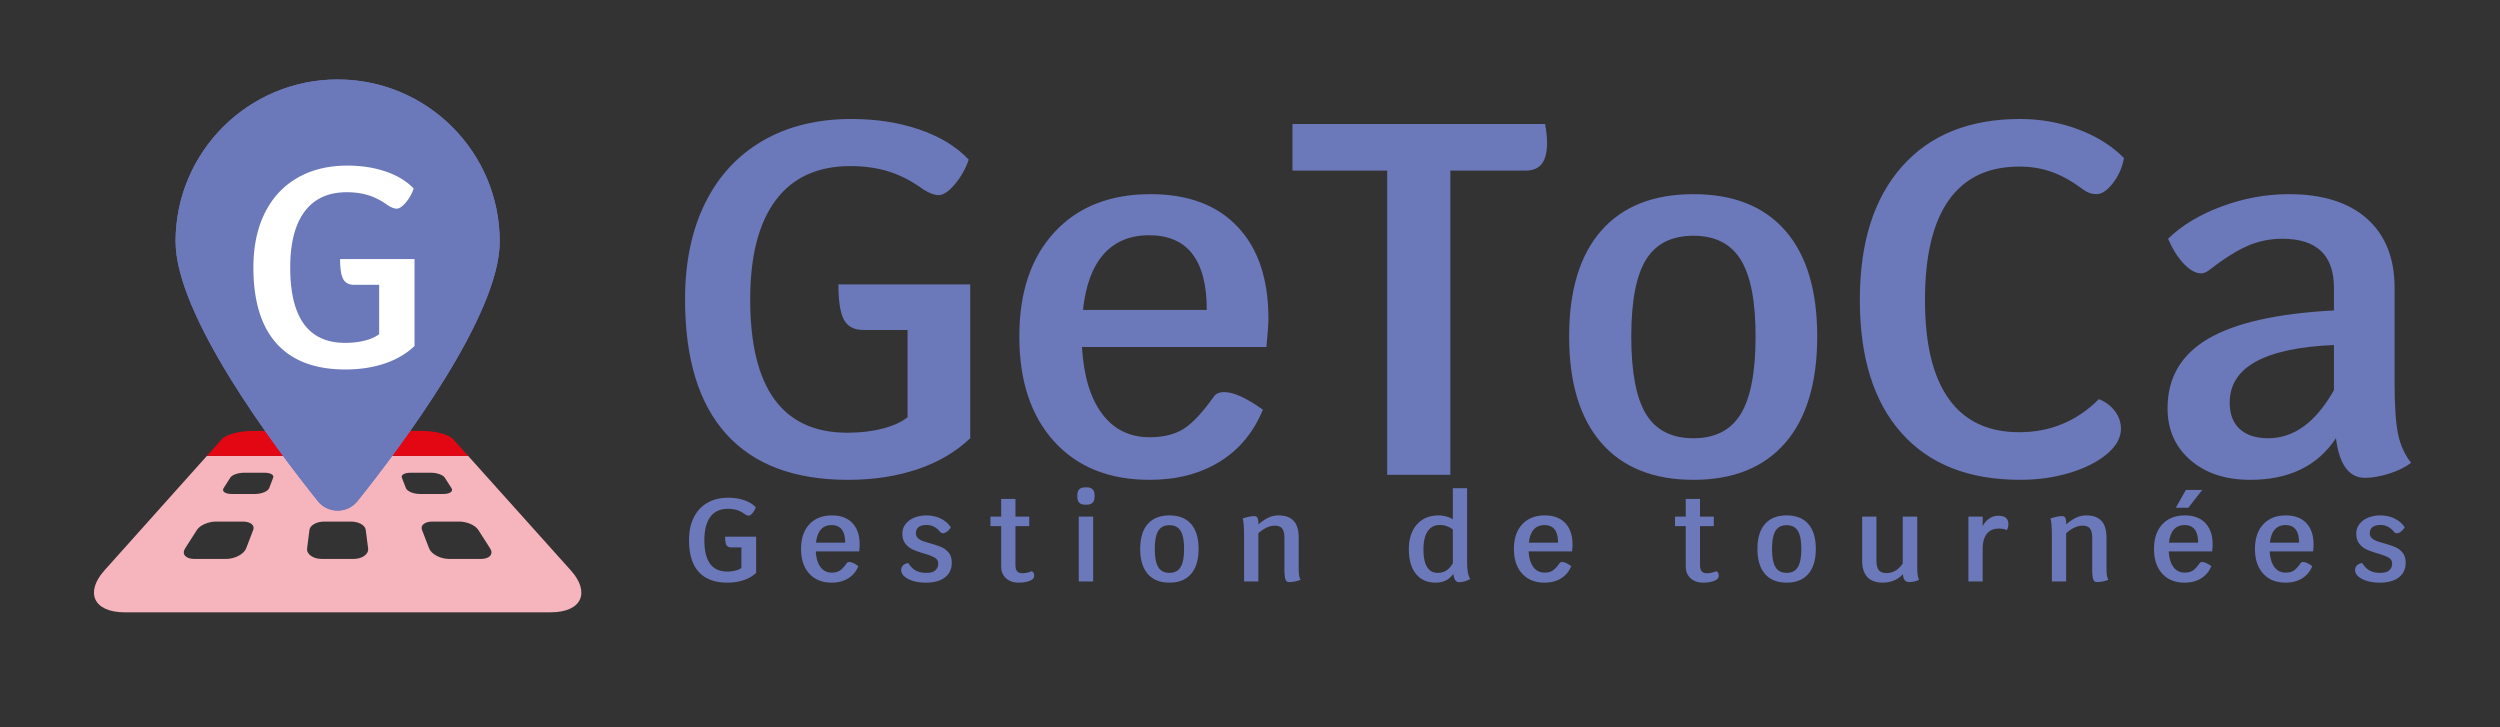 <svg data-name="Calque 1" xmlns="http://www.w3.org/2000/svg" viewBox="0 0 1695.95 493.47"><rect x="0" y="0" width="1695.95" height="493.47" fill="#333333" stroke="none"/><path d="M140.34 309.28h177.24l69.69 77.69c13.13 14.63 7.86 28.42-13.87 28.42H84.76c-21.73 0-27.03-13.78-13.93-28.42l69.52-77.69zm15.93 14.7-4.59 7.18c-1.36 2.14 1.07 3.94 5.46 3.94h15.96c4.39 0 8.67-1.81 9.49-3.94l2.75-7.18c.7-1.83-1.92-3.28-5.81-3.28h-14.12c-3.88 0-7.99 1.45-9.16 3.28zm-22.64 35.44-8.05 12.61c-2.46 3.85.3 7.14 6.24 7.14h21.61c5.94 0 12.06-3.29 13.54-7.14l4.83-12.61c1.2-3.13-1.99-5.59-7.04-5.59H146.4c-5.05 0-10.76 2.46-12.75 5.59zm80.81-35.44-.91 7.18c-.27 2.14 3.09 3.94 7.48 3.94h15.96c4.39 0 7.75-1.81 7.47-3.94l-.93-7.18c-.24-1.83-3.6-3.28-7.48-3.28h-14.12c-3.88 0-7.25 1.45-7.48 3.28zm-4.5 35.44-1.6 12.61c-.49 3.85 3.96 7.14 9.9 7.14h21.61c5.94 0 10.38-3.29 9.88-7.14l-1.63-12.61c-.4-3.13-4.85-5.59-9.9-5.59h-18.36c-5.05 0-9.49 2.46-9.89 5.59zm62.66-35.44 2.77 7.18c.82 2.14 5.11 3.94 9.5 3.94h15.96c4.39 0 6.83-1.81 5.46-3.94l-4.6-7.18c-1.17-1.83-5.28-3.28-9.16-3.28h-14.12c-3.88 0-6.5 1.45-5.8 3.28zm13.65 35.44 4.86 12.61c1.48 3.85 7.61 7.14 13.55 7.14h21.61c5.94 0 8.69-3.29 6.23-7.14l-8.08-12.61c-2.01-3.13-7.72-5.59-12.77-5.59h-18.36c-5.05 0-8.23 2.46-7.03 5.59z" fill="#f6b4bd"/><path d="M208.82 288.95c.45-1.75-3.53-3.1-8.87-3.1s-10.35 1.36-11.25 3.1l-1.72 3.37h-15.73c-8.69 0-17.91 2.43-20.77 5.63l-10.14 11.33h177.24l-10.17-11.33c-2.87-3.2-12.1-5.63-20.79-5.63h-15.73l-1.73-3.37c-.9-1.75-5.91-3.1-11.25-3.1s-9.31 1.36-8.86 3.1l.87 3.37h-41.95l.86-3.37z" fill="#e30613"/><g data-name="Marqueur lettré"><path d="M119.11 163.86c0 50.05 67 139.16 96.38 175.93 3.49 4.41 8.53 6.59 13.57 6.59s10.08-2.18 13.57-6.59c29.38-36.77 96.38-125.88 96.38-175.93 0-60.7-49.25-109.96-109.96-109.96s-109.96 49.25-109.96 109.96z" fill="#6b78b9"/><path d="M281.21 175.74v58.97c-5.51 5.25-12.26 9.22-20.27 11.91-8 2.69-16.88 4.03-26.61 4.03-20.49 0-36.02-5.83-46.58-17.48-10.56-11.65-15.85-28.88-15.85-51.67 0-14.21 2.56-26.51 7.68-36.88 5.12-10.37 12.49-18.34 22.09-23.92 9.6-5.57 20.94-8.36 34-8.36 9.47 0 18.15 1.34 26.03 4.03 7.88 2.69 14.18 6.53 18.92 11.53a28.34 28.34 0 0 1-5.28 9.41c-2.37 2.82-4.45 4.23-6.24 4.23-1.54 0-3.46-.7-5.76-2.11-4.35-3.2-8.77-5.5-13.25-6.92-4.48-1.41-9.41-2.11-14.79-2.11-12.55 0-22.09 4.35-28.62 13.06-6.53 8.71-9.8 21.39-9.8 38.03 0 34.07 12.42 51.1 37.27 51.1 4.99 0 9.54-.54 13.64-1.63 4.1-1.09 7.23-2.53 9.41-4.32v-33.42h-16.9c-3.59 0-6.08-1.31-7.49-3.94-1.41-2.62-2.11-7.14-2.11-13.54h50.52z" fill="#fff"/></g><g data-name="Marqueur lettré"><path data-name="Marqueur" d="M119.11 163.86c0 50.05 67 139.16 96.38 175.93 3.49 4.41 8.53 6.59 13.57 6.59s10.08-2.18 13.57-6.59c29.38-36.77 96.38-125.88 96.38-175.93 0-60.7-49.25-109.96-109.96-109.96s-109.96 49.25-109.96 109.96z" fill="#6b78b9"/><path d="M281.21 175.74v58.97c-5.51 5.25-12.26 9.22-20.27 11.91-8 2.69-16.88 4.03-26.61 4.03-20.49 0-36.02-5.83-46.58-17.48-10.56-11.65-15.85-28.88-15.85-51.67 0-14.21 2.56-26.51 7.68-36.88 5.12-10.37 12.49-18.34 22.09-23.92 9.6-5.57 20.94-8.36 34-8.36 9.47 0 18.15 1.34 26.03 4.03 7.88 2.69 14.18 6.53 18.92 11.53a28.34 28.34 0 0 1-5.28 9.41c-2.37 2.82-4.45 4.23-6.24 4.23-1.54 0-3.46-.7-5.76-2.11-4.35-3.2-8.77-5.5-13.25-6.92-4.48-1.41-9.41-2.11-14.79-2.11-12.55 0-22.09 4.35-28.62 13.06-6.53 8.71-9.8 21.39-9.8 38.03 0 34.07 12.42 51.1 37.27 51.1 4.99 0 9.54-.54 13.64-1.63 4.1-1.09 7.23-2.53 9.41-4.32v-33.42h-16.9c-3.59 0-6.08-1.31-7.49-3.94-1.41-2.62-2.11-7.14-2.11-13.54h50.52z" fill="#fff"/></g><g fill="#6b78b9"><path d="M658.18 192.91v104.38c-9.75 9.3-21.71 16.32-35.87 21.08-14.17 4.76-29.87 7.14-47.09 7.14-36.27 0-63.75-10.31-82.45-30.94-18.7-20.62-28.05-51.11-28.05-91.46 0-25.16 4.53-46.92 13.6-65.28 9.06-18.36 22.1-32.47 39.1-42.33s37.06-14.79 60.18-14.79c16.77 0 32.13 2.38 46.07 7.14 13.94 4.76 25.1 11.56 33.49 20.4-2.04 6.12-5.16 11.68-9.35 16.66-4.2 4.99-7.88 7.48-11.05 7.48-2.72 0-6.12-1.24-10.2-3.74-7.71-5.66-15.53-9.74-23.46-12.24-7.94-2.49-16.66-3.74-26.18-3.74-22.22 0-39.1 7.71-50.66 23.12-11.56 15.42-17.34 37.86-17.34 67.32 0 60.3 21.98 90.44 65.96 90.44 8.84 0 16.88-.96 24.14-2.89 7.25-1.92 12.8-4.47 16.66-7.65v-59.16h-29.92c-6.35 0-10.77-2.32-13.26-6.97-2.5-4.64-3.74-12.63-3.74-23.97h89.42zM859.11 235.41H733.99c1.13 19.5 5.66 34.57 13.6 45.22 7.93 10.66 18.7 15.98 32.3 15.98 9.29 0 16.94-1.87 22.95-5.61 6-3.74 12.86-11.05 20.57-21.93 1.36-2.04 3.74-3.06 7.14-3.06 6.34 0 15.07 3.97 26.18 11.9-6.35 15.42-16.15 27.2-29.41 35.36s-29.07 12.24-47.43 12.24c-27.43 0-49.02-8.67-64.77-26.01-15.76-17.34-23.63-41.08-23.63-71.23s7.93-53.49 23.8-70.72c15.86-17.22 37.62-25.84 65.28-25.84 25.38 0 45.05 7.37 58.99 22.1 13.94 14.74 20.91 35.48 20.91 62.22 0 3.86-.46 10.32-1.36 19.38zm-40.46-25.16c0-33.77-13.04-50.66-39.1-50.66-12.92 0-23.18 4.25-30.77 12.75-7.6 8.5-12.3 21.14-14.11 37.91h83.98zM1049.51 96.69c0 6.58-1.19 11.39-3.57 14.45-2.38 3.06-6.07 4.59-11.05 4.59h-51v206.38h-42.84V115.73h-64.26V84.11h171.36c.9 4.99 1.36 9.18 1.36 12.58zM1086.23 300.35c-14.51-16.77-21.76-40.8-21.76-72.08s7.25-55.19 21.76-71.74c14.5-16.54 35.36-24.82 62.56-24.82s47.99 8.28 62.39 24.82c14.39 16.55 21.59 40.46 21.59 71.74s-7.26 55.59-21.76 72.25c-14.51 16.66-35.25 24.99-62.22 24.99s-48.06-8.38-62.56-25.16zm94.69-19.55c6.68-10.99 10.03-28.5 10.03-52.53s-3.35-41.14-10.03-52.02c-6.69-10.88-17.4-16.32-32.13-16.32s-25.45 5.39-32.13 16.15c-6.69 10.77-10.03 28.17-10.03 52.19s3.34 41.82 10.03 52.7c6.68 10.88 17.39 16.32 32.13 16.32s25.44-5.49 32.13-16.49zM1289.89 293.72c-18.82-21.19-28.22-51.28-28.22-90.27s9.52-68.9 28.56-90.44c19.04-21.53 45.78-32.3 80.24-32.3 13.82 0 27.03 2.38 39.61 7.14 12.58 4.76 22.83 11.22 30.77 19.38-1.14 6.35-3.63 12.02-7.48 17-3.86 4.99-7.6 7.48-11.22 7.48-3.18 0-6.12-1.02-8.84-3.06-7.26-5.44-14.28-9.4-21.08-11.9-6.8-2.49-14.28-3.74-22.44-3.74-21.08 0-37.01 7.6-47.77 22.78-10.77 15.19-16.15 37.74-16.15 67.66s5.38 52.08 16.15 67.15c10.76 15.08 26.69 22.61 47.77 22.61s39.1-7.48 54.06-22.44c4.53 1.82 8.16 4.54 10.88 8.16 2.72 3.63 4.08 7.6 4.08 11.9 0 6.12-3.18 11.85-9.52 17.17-6.35 5.33-14.74 9.58-25.16 12.75-10.43 3.17-21.65 4.76-33.66 4.76-34.91 0-61.77-10.59-80.58-31.79zM1626.82 294.57c1.58 7.48 4.53 13.94 8.84 19.38-3.86 2.95-8.79 5.39-14.79 7.31-6.01 1.92-11.51 2.89-16.49 2.89-10.88 0-17.46-8.95-19.72-26.86-12.47 18.82-31.85 28.22-58.14 28.22-16.78 0-30.32-4.47-40.63-13.43-10.32-8.95-15.47-20.68-15.47-35.19 0-20.62 9.18-36.32 27.54-47.09 18.36-10.76 46.8-17.17 85.34-19.21v-15.3c0-22.21-11.68-33.32-35.02-33.32-8.39 0-16.32 1.65-23.8 4.93-7.48 3.29-16.32 8.9-26.52 16.83-1.59 1.14-3.18 1.7-4.76 1.7-3.63 0-7.48-2.09-11.56-6.29-4.08-4.19-7.71-9.91-10.88-17.17 9.29-9.06 21.42-16.37 36.38-21.93 14.96-5.55 30.14-8.33 45.56-8.33 22.89 0 40.57 5.56 53.04 16.66 12.46 11.11 18.7 26.75 18.7 46.92v64.26c0 15.87.79 27.54 2.38 35.02zm-43.52-29.92v-30.6c-47.15 2.04-70.72 15.08-70.72 39.1 0 7.71 2.26 13.66 6.8 17.85 4.53 4.2 10.99 6.29 19.38 6.29 17.45 0 32.3-10.88 44.54-32.64z"/></g><g fill="#6b78b9"><path d="M512.94 364.05v24.56c-2.29 2.19-5.11 3.84-8.44 4.96s-7.03 1.68-11.08 1.68c-8.53 0-15-2.43-19.4-7.28-4.4-4.85-6.6-12.03-6.6-21.52 0-5.92 1.07-11.04 3.2-15.36s5.2-7.64 9.2-9.96c4-2.32 8.72-3.48 14.16-3.48 3.95 0 7.56.56 10.84 1.68s5.91 2.72 7.88 4.8c-.48 1.44-1.21 2.75-2.2 3.92-.99 1.17-1.85 1.76-2.6 1.76-.64 0-1.44-.29-2.4-.88-1.81-1.33-3.65-2.29-5.52-2.88-1.87-.59-3.92-.88-6.16-.88-5.23 0-9.2 1.81-11.92 5.44-2.72 3.63-4.08 8.91-4.08 15.84 0 14.19 5.17 21.28 15.52 21.28 2.08 0 3.97-.23 5.68-.68 1.71-.45 3.01-1.05 3.92-1.8v-13.92h-7.04c-1.49 0-2.53-.55-3.12-1.64-.59-1.09-.88-2.97-.88-5.64h21.04zM582.86 374.05h-29.44c.27 4.59 1.33 8.13 3.2 10.64s4.4 3.76 7.6 3.76c2.19 0 3.99-.44 5.4-1.32 1.41-.88 3.03-2.6 4.84-5.16.32-.48.88-.72 1.68-.72 1.49 0 3.55.93 6.16 2.8-1.49 3.63-3.8 6.4-6.92 8.32s-6.84 2.88-11.16 2.88c-6.45 0-11.53-2.04-15.24-6.12-3.71-4.08-5.56-9.67-5.56-16.76s1.87-12.59 5.6-16.64c3.73-4.05 8.85-6.08 15.36-6.08 5.97 0 10.6 1.73 13.88 5.2 3.28 3.47 4.92 8.35 4.92 14.64 0 .91-.11 2.43-.32 4.56zm-9.52-5.92c0-7.95-3.07-11.92-9.2-11.92-3.04 0-5.45 1-7.24 3s-2.89 4.97-3.32 8.92h19.76zM619.54 394.13c-2.53-.75-4.53-1.77-6-3.08-1.47-1.31-2.2-2.76-2.2-4.36 0-1.23.43-2.28 1.28-3.16.85-.88 2.05-1.4 3.6-1.56 1.33 2.24 2.97 3.91 4.92 5 1.95 1.09 4.36 1.64 7.24 1.64s4.81-.57 6.12-1.72c1.31-1.15 1.96-2.68 1.96-4.6 0-1.76-.79-3.09-2.36-4-1.57-.91-4.01-1.84-7.32-2.8-3.04-.91-5.55-1.8-7.52-2.68-1.97-.88-3.65-2.2-5.04-3.96-1.39-1.76-2.08-4.03-2.08-6.8 0-2.56.76-4.79 2.28-6.68 1.52-1.89 3.52-3.32 6-4.28 2.48-.96 5.13-1.44 7.96-1.44 3.73 0 7.03.72 9.88 2.16 2.85 1.44 5.11 3.41 6.76 5.92-.69 1.12-1.53 2.07-2.52 2.84s-1.88 1.16-2.68 1.16c-.91 0-1.68-.4-2.32-1.2-2.45-2.93-5.44-4.4-8.96-4.4-2.24 0-4 .47-5.28 1.4-1.28.93-1.92 2.36-1.92 4.28 0 1.28.43 2.33 1.28 3.16.85.83 1.91 1.48 3.16 1.96 1.25.48 3.03 1.04 5.32 1.68 3.04.85 5.53 1.69 7.48 2.52 1.95.83 3.61 2.09 5 3.8 1.39 1.71 2.08 3.97 2.08 6.8 0 4.27-1.55 7.59-4.64 9.96-3.09 2.37-7.41 3.56-12.96 3.56-3.15 0-5.99-.37-8.52-1.12zM701.1 388.57c.32.51.48 1.11.48 1.8 0 1.07-.37 1.92-1.12 2.56-.85.69-2.12 1.25-3.8 1.68-1.68.43-3.53.64-5.56.64-3.63 0-6.52-1-8.68-3s-3.24-4.68-3.24-8.04v-27.28h-7.28v-6.48h7.28v-12h9.68v12h9.36v6.48h-9.36v26.24c0 2.03.37 3.48 1.12 4.36.75.88 1.95 1.32 3.6 1.32 2.03 0 4.13-.45 6.32-1.36.48.21.88.57 1.2 1.08zM730.85 337.01v-1.04c0-3.57 1.79-5.36 5.36-5.36h.96c3.57 0 5.36 1.79 5.36 5.36v1.04c0 3.57-1.79 5.36-5.36 5.36h-.96c-3.57 0-5.36-1.79-5.36-5.36zm.96 13.44h9.76v44h-9.76v-44zM778.61 389.33c-3.41-3.95-5.12-9.6-5.12-16.96s1.71-12.99 5.12-16.88c3.41-3.89 8.32-5.84 14.72-5.84s11.29 1.95 14.68 5.84c3.39 3.89 5.08 9.52 5.08 16.88s-1.71 13.08-5.12 17-8.29 5.88-14.64 5.88-11.31-1.97-14.72-5.92zm22.28-4.6c1.57-2.59 2.36-6.71 2.36-12.36s-.79-9.68-2.36-12.24c-1.57-2.56-4.09-3.84-7.56-3.84s-5.99 1.27-7.56 3.8c-1.57 2.53-2.36 6.63-2.36 12.28s.79 9.84 2.36 12.4c1.57 2.56 4.09 3.84 7.56 3.84s5.99-1.29 7.56-3.88zM881.25 389.89c.16 1.28.51 2.43 1.04 3.44a21.021 21.021 0 0 1-7.92 1.52c-1.12 0-1.91-.63-2.36-1.88-.45-1.25-.68-3.48-.68-6.68v-21.12c0-3.09-.51-5.29-1.52-6.6-1.01-1.31-2.72-1.96-5.12-1.96-3.47 0-7.15 1.71-11.04 5.12v32.72h-9.68v-29.44c0-6.93-.32-11.36-.96-13.28 3.09-1.07 5.71-1.6 7.84-1.6 1.01 0 1.73.37 2.16 1.12.43.75.64 1.92.64 3.52v.96c2.67-2.24 5.04-3.81 7.12-4.72 2.08-.91 4.27-1.36 6.56-1.36 4.59 0 8.01 1.24 10.28 3.72 2.27 2.48 3.4 6.25 3.4 11.32v18.96c0 2.88.08 4.96.24 6.24zM995.73 388.01c.32 1.89.88 3.48 1.68 4.76-2.61 1.44-5.15 2.16-7.6 2.16-1.07 0-1.92-.44-2.56-1.32-.64-.88-1.09-2.31-1.36-4.28-1.49 2.03-3.21 3.52-5.16 4.48-1.95.96-4.23 1.44-6.84 1.44-5.71 0-10.16-1.99-13.36-5.96-3.2-3.97-4.8-9.53-4.8-16.68 0-4.69.81-8.76 2.44-12.2 1.63-3.44 3.96-6.09 7-7.96s6.61-2.8 10.72-2.8c1.71 0 3.44.24 5.2.72 1.76.48 3.25 1.12 4.48 1.92v-21.12h9.68v48.8c0 3.47.16 6.15.48 8.04zm-14.64-.96c1.65-1.04 3.15-2.68 4.48-4.92v-22.88c-1.01-.91-2.32-1.65-3.92-2.24-1.6-.59-3.23-.88-4.88-.88-3.57 0-6.32 1.43-8.24 4.28-1.92 2.85-2.88 6.92-2.88 12.2 0 10.67 3.23 16 9.68 16 2.19 0 4.11-.52 5.76-1.56zM1066.45 374.05h-29.44c.27 4.59 1.33 8.13 3.2 10.64s4.4 3.76 7.6 3.76c2.19 0 3.99-.44 5.4-1.32 1.41-.88 3.03-2.6 4.84-5.16.32-.48.88-.72 1.68-.72 1.49 0 3.55.93 6.16 2.8-1.49 3.63-3.8 6.4-6.92 8.32s-6.84 2.88-11.16 2.88c-6.45 0-11.53-2.04-15.24-6.12-3.71-4.08-5.56-9.67-5.56-16.76s1.87-12.59 5.6-16.64c3.73-4.05 8.85-6.08 15.36-6.08 5.97 0 10.6 1.73 13.88 5.2 3.28 3.47 4.92 8.35 4.92 14.64 0 .91-.11 2.43-.32 4.56zm-9.52-5.92c0-7.95-3.07-11.92-9.2-11.92-3.04 0-5.45 1-7.24 3s-2.89 4.97-3.32 8.92h19.76zM1165.49 388.57c.32.51.48 1.11.48 1.8 0 1.07-.37 1.92-1.12 2.56-.85.69-2.12 1.25-3.8 1.68-1.68.43-3.53.64-5.56.64-3.63 0-6.52-1-8.68-3s-3.24-4.68-3.24-8.04v-27.28h-7.28v-6.48h7.28v-12h9.68v12h9.36v6.48h-9.36v26.24c0 2.03.37 3.48 1.12 4.36.75.88 1.95 1.32 3.6 1.32 2.03 0 4.13-.45 6.32-1.36.48.21.88.57 1.2 1.08zM1197.33 389.33c-3.41-3.95-5.12-9.6-5.12-16.96s1.71-12.99 5.12-16.88c3.41-3.89 8.32-5.84 14.72-5.84s11.29 1.95 14.68 5.84c3.39 3.89 5.08 9.52 5.08 16.88s-1.71 13.08-5.12 17-8.29 5.88-14.64 5.88-11.31-1.97-14.72-5.92zm22.28-4.6c1.57-2.59 2.36-6.71 2.36-12.36s-.79-9.68-2.36-12.24c-1.57-2.56-4.09-3.84-7.56-3.84s-5.99 1.27-7.56 3.8c-1.57 2.53-2.36 6.63-2.36 12.28s.79 9.84 2.36 12.4c1.57 2.56 4.09 3.84 7.56 3.84s5.99-1.29 7.56-3.88zM1300.89 389.73c.19 1.39.49 2.59.92 3.6-2.03 1.01-4.21 1.52-6.56 1.52-1.39 0-2.41-.4-3.08-1.2-.67-.8-1.11-2.19-1.32-4.16-1.55 1.81-3.51 3.23-5.88 4.24-2.37 1.01-4.95 1.52-7.72 1.52-4.59 0-8.07-1.25-10.44-3.76-2.37-2.51-3.56-6.19-3.56-11.04v-30h9.68v29.44c0 3.2.53 5.48 1.6 6.84 1.07 1.36 2.83 2.04 5.28 2.04 2.19 0 4.21-.56 6.08-1.68 1.87-1.12 3.49-2.75 4.88-4.88v-31.76h9.84v33.92c0 2.19.09 3.97.28 5.36zM1360.81 351.33c1.09.96 1.64 2.43 1.64 4.4 0 .75-.11 1.48-.32 2.2-.21.72-.51 1.29-.88 1.72-.59-.37-1.29-.64-2.12-.8s-1.93-.24-3.32-.24c-3.47 0-6.13 1.19-8 3.56s-2.8 5.77-2.8 10.2v22.08h-9.68v-44h9.68v6.56c1.12-2.24 2.61-3.99 4.48-5.24 1.87-1.25 3.92-1.88 6.16-1.88s4.07.48 5.16 1.44zM1429.24 389.89c.16 1.28.51 2.43 1.04 3.44a21.021 21.021 0 0 1-7.92 1.52c-1.12 0-1.91-.63-2.36-1.88-.45-1.25-.68-3.48-.68-6.68v-21.12c0-3.09-.51-5.29-1.52-6.6-1.01-1.31-2.72-1.96-5.12-1.96-3.47 0-7.15 1.71-11.04 5.12v32.72h-9.68v-29.44c0-6.93-.32-11.36-.96-13.28 3.09-1.07 5.71-1.6 7.84-1.6 1.01 0 1.73.37 2.16 1.12.43.75.64 1.92.64 3.52v.96c2.67-2.24 5.04-3.81 7.12-4.72 2.08-.91 4.27-1.36 6.56-1.36 4.59 0 8.01 1.24 10.28 3.72 2.27 2.48 3.4 6.25 3.4 11.32v18.96c0 2.88.08 4.96.24 6.24zM1500.68 374.05h-29.44c.27 4.59 1.33 8.13 3.2 10.64s4.4 3.76 7.6 3.76c2.19 0 3.99-.44 5.4-1.32 1.41-.88 3.03-2.6 4.84-5.16.32-.48.88-.72 1.68-.72 1.49 0 3.55.93 6.16 2.8-1.49 3.63-3.8 6.4-6.92 8.32s-6.84 2.88-11.16 2.88c-6.45 0-11.53-2.04-15.24-6.12-3.71-4.08-5.56-9.67-5.56-16.76s1.87-12.59 5.6-16.64c3.73-4.05 8.85-6.08 15.36-6.08 5.97 0 10.6 1.73 13.88 5.2 3.28 3.47 4.92 8.35 4.92 14.64 0 .91-.11 2.43-.32 4.56zm-9.52-5.92c0-7.95-3.07-11.92-9.2-11.92-3.04 0-5.45 1-7.24 3s-2.89 4.97-3.32 8.92h19.76zm-8.32-35.76h11.12l-9.44 12.08h-8.48l6.8-12.08zM1569.16 374.05h-29.44c.27 4.59 1.33 8.13 3.2 10.64s4.4 3.76 7.6 3.76c2.19 0 3.99-.44 5.4-1.32 1.41-.88 3.03-2.6 4.84-5.16.32-.48.88-.72 1.68-.72 1.49 0 3.55.93 6.16 2.8-1.49 3.63-3.8 6.4-6.92 8.32s-6.84 2.88-11.16 2.88c-6.45 0-11.53-2.04-15.24-6.12-3.71-4.08-5.56-9.67-5.56-16.76s1.87-12.59 5.6-16.64c3.73-4.05 8.85-6.08 15.36-6.08 5.97 0 10.6 1.73 13.88 5.2 3.28 3.47 4.92 8.35 4.92 14.64 0 .91-.11 2.43-.32 4.56zm-9.52-5.92c0-7.95-3.07-11.92-9.2-11.92-3.04 0-5.45 1-7.24 3s-2.89 4.97-3.32 8.92h19.76zM1605.84 394.13c-2.53-.75-4.53-1.77-6-3.08-1.47-1.31-2.2-2.76-2.2-4.36 0-1.23.43-2.28 1.28-3.16.85-.88 2.05-1.4 3.6-1.56 1.33 2.24 2.97 3.91 4.92 5 1.95 1.09 4.36 1.64 7.24 1.64s4.81-.57 6.12-1.72c1.31-1.15 1.96-2.68 1.96-4.6 0-1.76-.79-3.09-2.36-4-1.57-.91-4.01-1.84-7.32-2.8-3.04-.91-5.55-1.8-7.52-2.68-1.97-.88-3.65-2.2-5.04-3.96-1.39-1.76-2.08-4.03-2.08-6.8 0-2.56.76-4.79 2.28-6.68 1.52-1.89 3.52-3.32 6-4.28 2.48-.96 5.13-1.44 7.96-1.44 3.73 0 7.03.72 9.88 2.16 2.85 1.44 5.11 3.41 6.76 5.92-.69 1.12-1.53 2.07-2.52 2.84s-1.88 1.16-2.68 1.16c-.91 0-1.68-.4-2.32-1.2-2.45-2.93-5.44-4.4-8.96-4.4-2.24 0-4 .47-5.28 1.4-1.28.93-1.92 2.36-1.92 4.28 0 1.28.43 2.33 1.28 3.16.85.83 1.91 1.48 3.16 1.96 1.25.48 3.03 1.04 5.32 1.68 3.04.85 5.53 1.69 7.48 2.52 1.95.83 3.61 2.09 5 3.8 1.39 1.71 2.08 3.97 2.08 6.8 0 4.27-1.55 7.59-4.64 9.96-3.09 2.37-7.41 3.56-12.96 3.56-3.15 0-5.99-.37-8.52-1.12z"/></g></svg>
